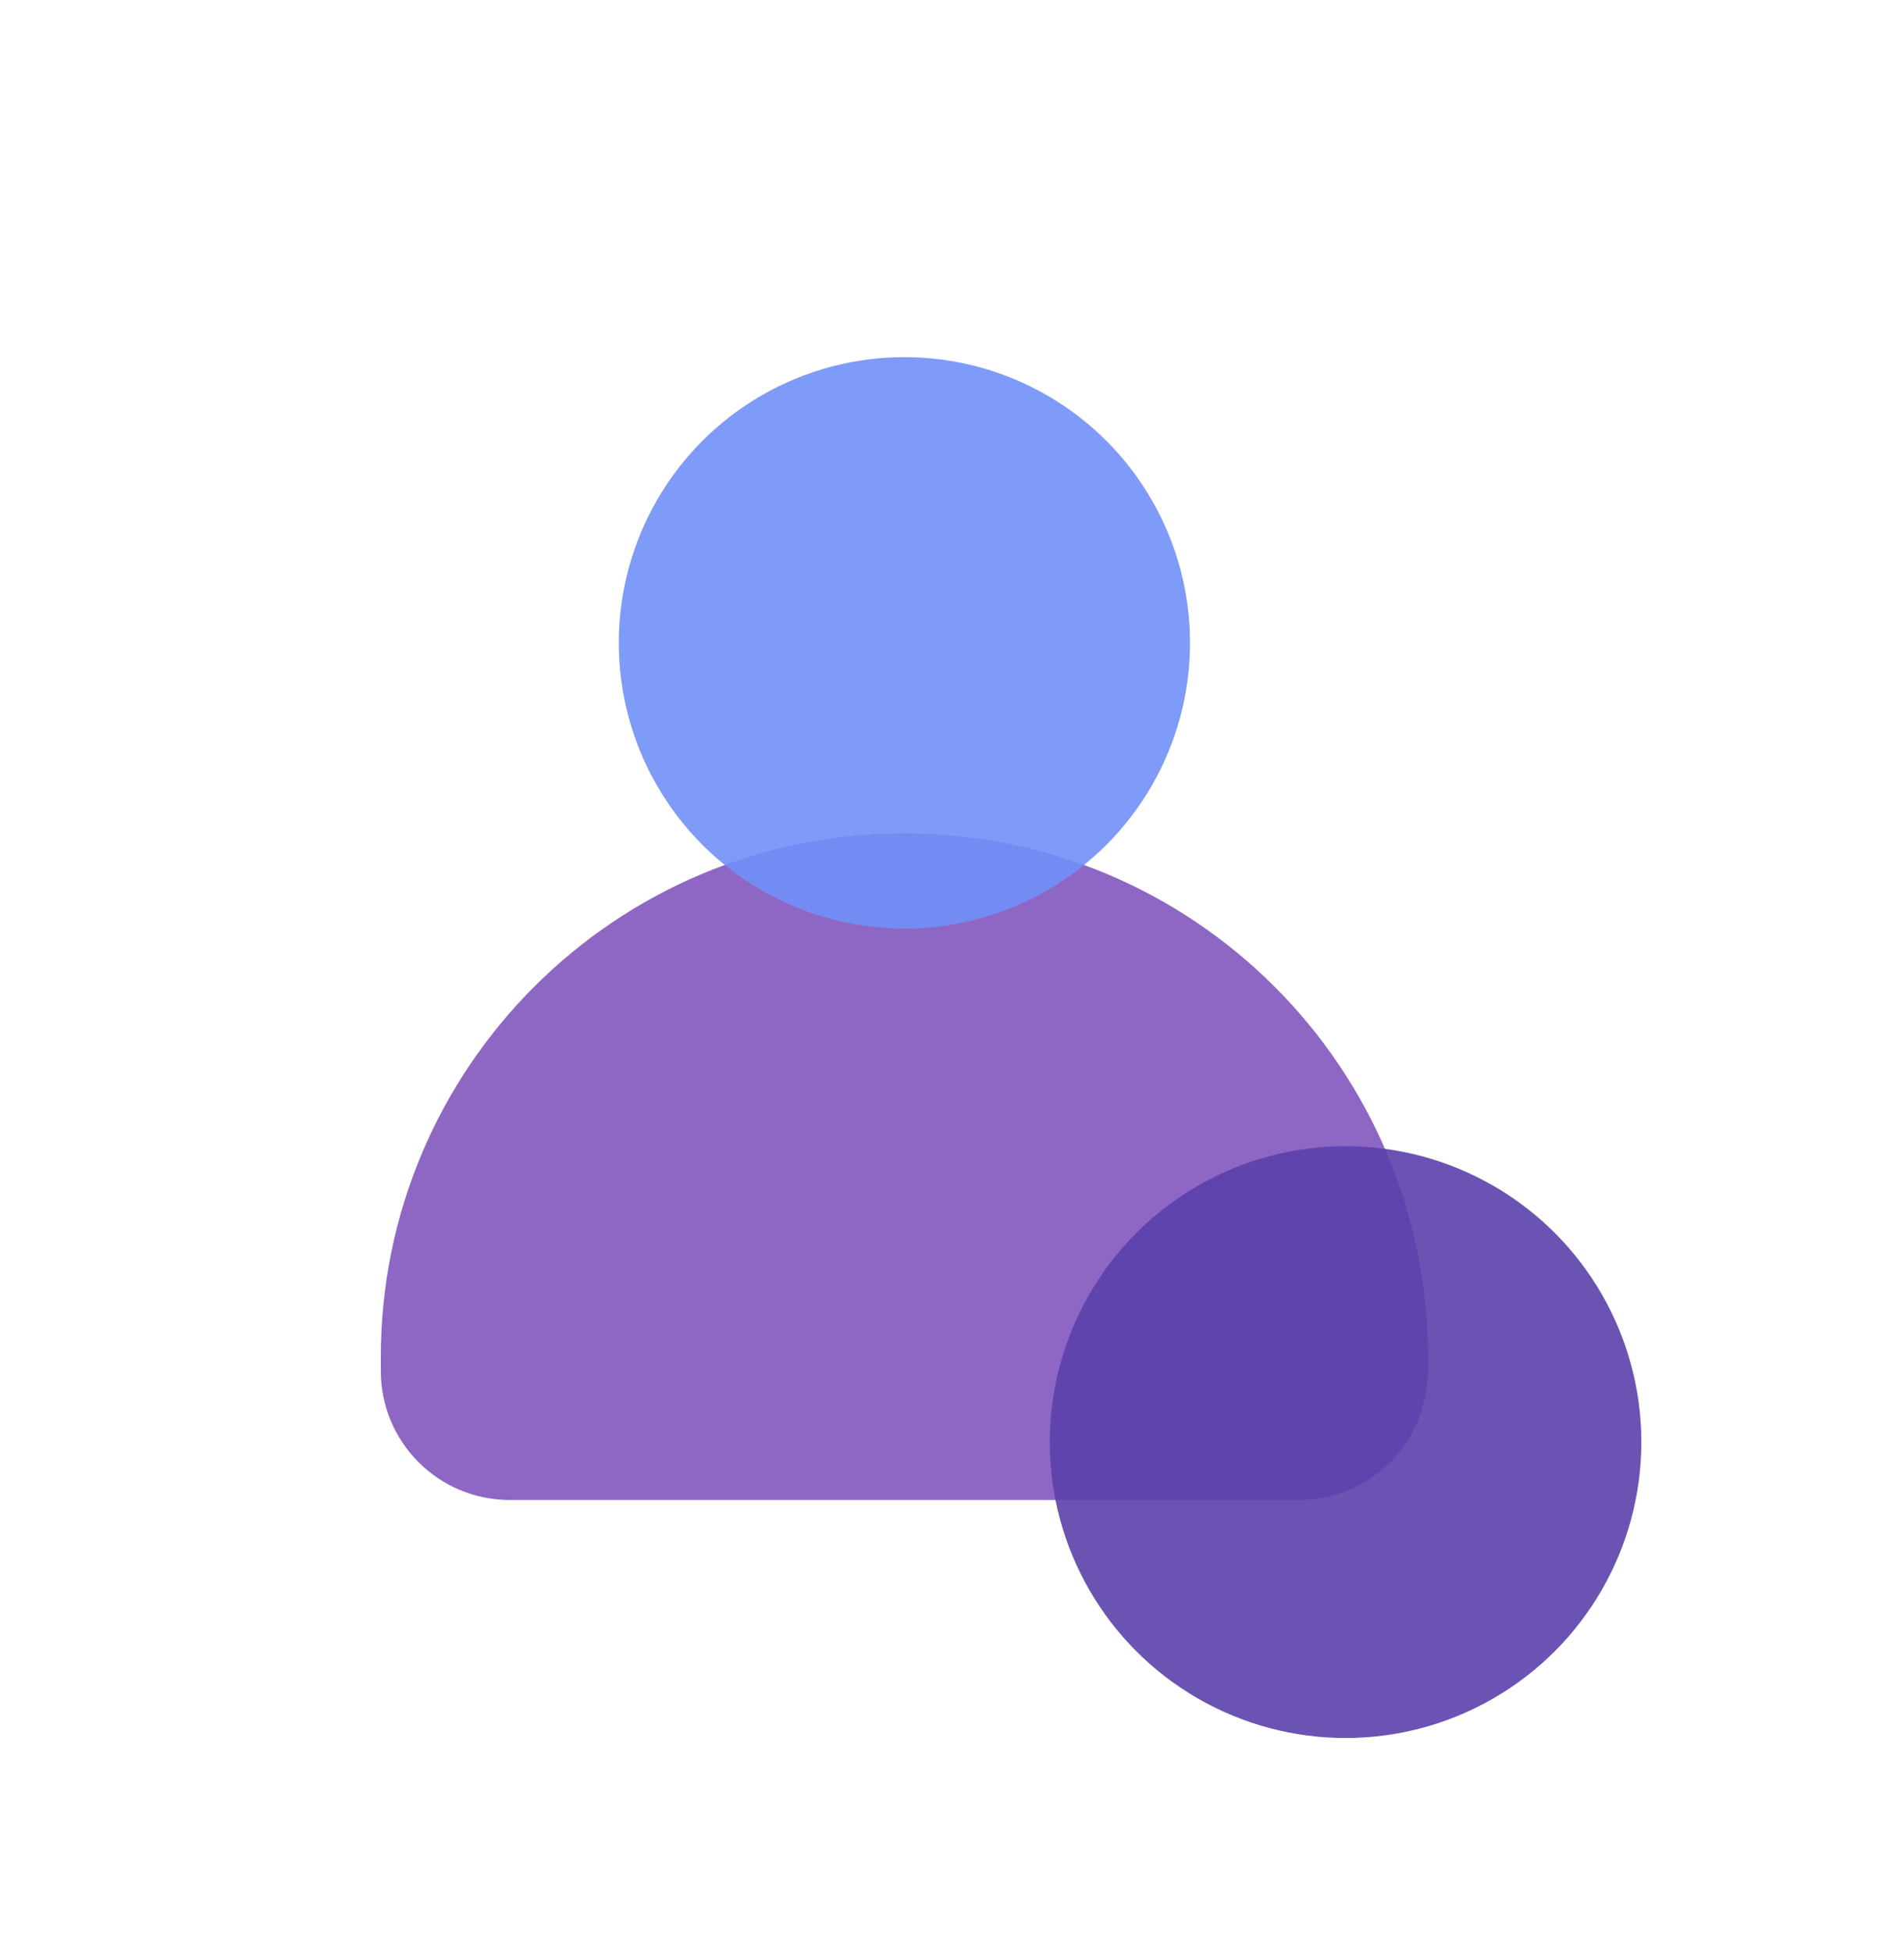 <svg width="40" height="41" viewBox="0 0 40 41" fill="none" xmlns="http://www.w3.org/2000/svg">
<path d="M8 28.5C8 22.425 12.925 17.5 19 17.5C25.075 17.5 30 22.425 30 28.5V28.79C30 30.287 28.787 31.5 27.29 31.5H10.71C9.213 31.5 8 30.287 8 28.79V28.5Z" fill="#8257BF" fill-opacity="0.9"/>
<g style="mix-blend-mode:multiply">
<circle cx="19" cy="13.5" r="6" fill="#7090F8" fill-opacity="0.9"/>
</g>
<g style="mix-blend-mode:multiply">
<circle cx="28.268" cy="30.284" r="6.214" fill="#5B41AC" fill-opacity="0.9"/>
</g>
</svg>
